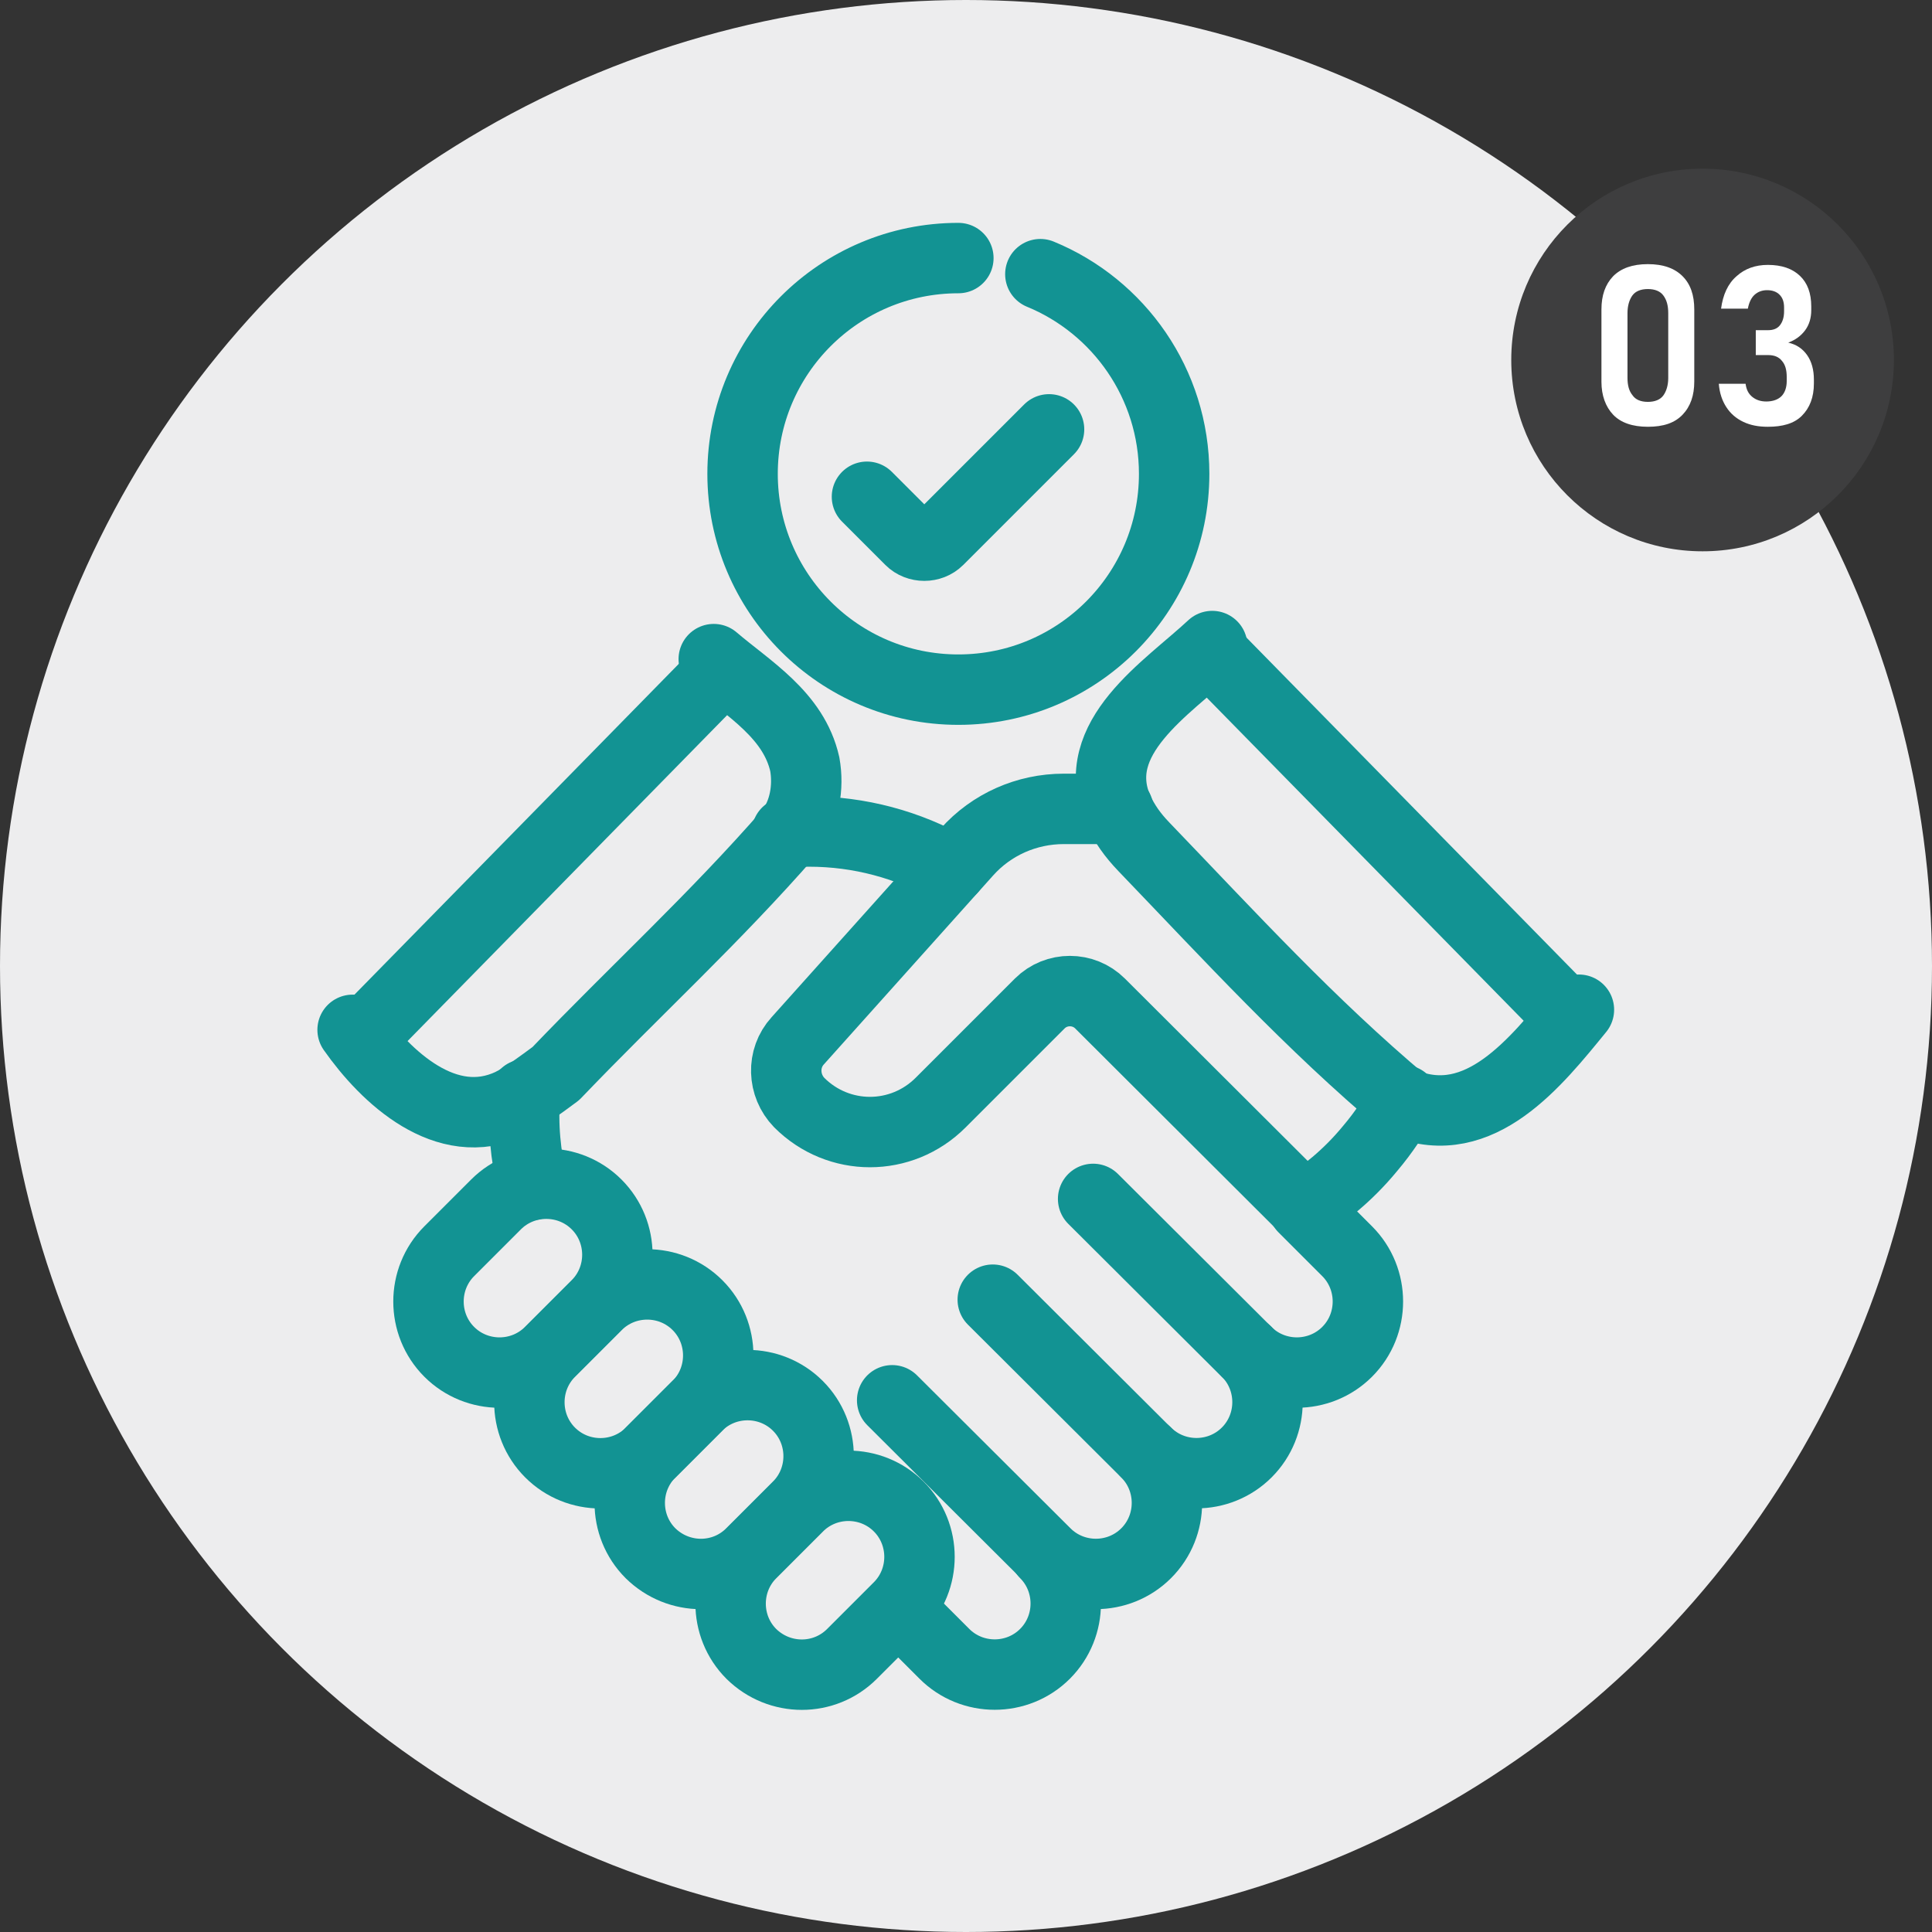 <svg xmlns="http://www.w3.org/2000/svg" xmlns:xlink="http://www.w3.org/1999/xlink" id="Layer_1" x="0px" y="0px" viewBox="0 0 512 512" style="enable-background:new 0 0 512 512;" xml:space="preserve"><rect x="0" y="0" width="512" height="512" fill="#333333" stroke="none"/><style type="text/css">	.st0{fill-rule:evenodd;clip-rule:evenodd;fill:#EDEDEE;}	.st1{fill-rule:evenodd;clip-rule:evenodd;fill:#129393;}	.st2{fill-rule:evenodd;clip-rule:evenodd;fill:#3E3E3F;}	.st3{fill:#FFFFFF;}	.st4{fill:none;stroke:#129393;stroke-width:14;stroke-linecap:round;stroke-linejoin:round;stroke-miterlimit:13.333;}</style><circle class="st0" cx="256" cy="256" r="256"></circle><circle class="st2" cx="451.2" cy="95.4" r="50.7"></circle><g>	<g>		<path class="st3" d="M436.7,113.1c-4.1,0-7.2-1.1-9.2-3.2s-3.1-5.1-3.1-8.7V82c0-3.7,1-6.6,3.1-8.8c2.1-2.1,5.1-3.2,9.2-3.2   c4.1,0,7.1,1.1,9.2,3.2c2.1,2.1,3.1,5,3.1,8.8v19.1c0,3.7-1,6.6-3.1,8.8C443.8,112.1,440.8,113.1,436.7,113.1z M436.7,106.5   c1.9,0,3.3-0.6,4.1-1.7c0.8-1.1,1.3-2.7,1.3-4.6V83c0-2-0.4-3.5-1.3-4.7c-0.8-1.1-2.2-1.7-4.1-1.7c-1.9,0-3.3,0.6-4.1,1.7   c-0.8,1.1-1.3,2.7-1.3,4.7v17.1c0,2,0.4,3.5,1.3,4.6C433.4,105.9,434.8,106.5,436.7,106.5z"></path>		<path class="st3" d="M468.5,113.1c-2.5,0-4.6-0.4-6.5-1.3c-1.9-0.9-3.4-2.2-4.5-3.9s-1.8-3.7-2-6.2h7.1c0.2,1.6,0.8,2.7,1.8,3.5   c1,0.8,2.2,1.2,3.7,1.2c1.7,0,3.1-0.5,4-1.4c0.9-0.9,1.4-2.3,1.4-4v-1.1c0-1.9-0.4-3.3-1.3-4.3c-0.8-1-2-1.5-3.6-1.5h-3.3v-6.6   h3.3c1.3,0,2.4-0.4,3.1-1.3c0.7-0.9,1.1-2.1,1.1-3.7v-1c0-1.5-0.4-2.6-1.2-3.4c-0.8-0.8-1.9-1.2-3.3-1.2c-1.3,0-2.4,0.4-3.3,1.2   c-0.9,0.8-1.5,2.1-1.8,3.7h-7.1c0.5-3.7,1.8-6.6,4.1-8.6c2.2-2,5-3,8.3-3c3.7,0,6.5,1,8.5,2.9c2,1.9,3,4.6,3,8.1v1   c0,2-0.5,3.8-1.6,5.3s-2.6,2.6-4.5,3.3c2.2,0.5,3.8,1.6,5,3.3c1.2,1.7,1.8,3.9,1.8,6.5v1c0,3.7-1.1,6.5-3.2,8.6   S472.3,113.1,468.5,113.1z"></path>	</g></g><g id="g3261" transform="matrix(1.333,0,0,-1.333,0,682.667)">	<g id="g3263">		<g id="g3265">			<g id="g3271" transform="translate(377.122,171.476)">				<path id="path3273" class="st4" d="M-118,100.6l8.7-8.7c5.5-5.5,5.5-14.5,0-20c-5.5-5.5-14.5-5.5-20,0l-30.5,30.4"></path>			</g>			<g id="g3275" transform="translate(357.165,120.774)">				<path id="path3277" class="st4" d="M-109.3,122.6c5.5-5.5,5.5-14.5,0-20l0,0c-5.5-5.5-14.5-5.5-20,0"></path>			</g>			<g id="g3279" transform="translate(268.069,139.141)">				<path id="path3281" class="st4" d="M-70.7,114.6l30.5-30.4c5.5-5.5,5.5-14.5,0-20c-5.5-5.5-14.5-5.5-20,0l-30.5,30.4"></path>			</g>			<g id="g3283" transform="translate(286.454,50.135)">				<path id="path3285" class="st4" d="M-78.7,153.2c5.5-5.5,5.5-14.5,0-20v0c-5.5-5.5-14.5-5.5-20,0l-9.1,9.1"></path>			</g>			<g id="g3287" transform="translate(195.94,303.02)">				<path id="path3289" class="st4" d="M-39.5,43.6c1.5,0.1,2.9,0.2,4.4,0.2c10,0,19.7-2.6,28.3-7.5"></path>			</g>			<g id="g3291" transform="translate(106.68,179.37)">				<path id="path3293" class="st4" d="M-0.8,97.2c-1.4,5.8-2,11.9-1.5,18"></path>			</g>			<g id="g3295" transform="translate(7.5,271.589)">				<path class="st4" d="M62.6,35.8c6.6-9.4,18.6-20.7,31.4-14.7c3,1.5,6,3.8,9,6c15.8,16.5,31.5,30.8,46.5,48c3,3.8,3.8,9,3,13.5     c-2.2,9.8-11.2,15-18.1,20.9"></path>			</g>			<g id="g3299" transform="translate(183.477,14.815)">				<path id="path3301" class="st4" d="M-34.1,168.5L-34.1,168.5c-5.5,5.5-5.5,14.5,0,20l9.3,9.3c5.5,5.5,14.5,5.5,20,0h0     c5.5-5.5,5.5-14.5,0-20l-9.3-9.3C-19.6,163-28.5,163-34.1,168.5z"></path>			</g>			<g id="g3303" transform="translate(148.122,50.135)">				<path id="path3305" class="st4" d="M-18.8,153.2L-18.8,153.2c-5.5,5.5-5.5,14.5,0,20l9.3,9.3c5.5,5.5,14.5,5.5,20,0     c5.5-5.5,5.5-14.5,0-20l-9.3-9.3C-4.3,147.7-13.2,147.7-18.8,153.2z"></path>			</g>			<g id="g3307" transform="translate(112.767,85.454)">				<path id="path3309" class="st4" d="M-3.4,137.9L-3.4,137.9c-5.5,5.5-5.5,14.5,0,20l9.3,9.3c5.5,5.5,14.5,5.5,20,0     c5.5-5.5,5.5-14.5,0-20l-9.3-9.3C11.1,132.4,2.1,132.4-3.4,137.9z"></path>			</g>			<g id="g3311" transform="translate(77.412,120.774)">				<path id="path3313" class="st4" d="M11.9,122.6L11.9,122.6c-5.5,5.5-5.5,14.5,0,20l9.3,9.3c5.5,5.5,14.5,5.5,20,0     c5.5-5.5,5.5-14.5,0-20l-9.3-9.3C26.4,117.1,17.4,117.1,11.9,122.6z"></path>			</g>			<g id="g3315" transform="translate(312.102,311.218)">				<path id="path3317" class="st4" d="M-89.8,40.1h-10.8c-7.4,0-14.4-3.1-19.3-8.6l-33.6-37.5c-3.2-3.5-3-8.9,0.3-12.3     c7.8-7.8,20.3-7.8,28.1,0l19.7,19.7c3.3,3.3,8.7,3.3,12,0c13.5-13.5,27-26.9,40.5-40.4c3.7,2.3,8.6,6,13.2,11.6     c2.8,3.3,4.9,6.6,6.6,9.6"></path>			</g>			<g id="g3319" transform="translate(504.5,271.589)">				<path class="st4" d="M-190.6,39.8c-8.5-10.4-19.7-24.6-34.7-18.6c-18.8,15.8-34.5,33-51.8,51c-2.2,2.3-3.8,4.5-5.2,7.5     c-6,14.2,9.8,24,18.8,32.4"></path>			</g>			<g id="g3323" transform="translate(470.801,237.924)">				<path id="path3325" class="st4" d="M-158.6,71.8l-71.8,73.2"></path>			</g>			<g id="g3327" transform="translate(67.42,252.197)">				<path id="path3329" class="st4" d="M6,55.2L76.4,127"></path>			</g>			<g id="g3331" transform="translate(284.83,498.822)">				<path id="path3333" class="st4" d="M-78-41.2c15.6-6.4,26.6-21.8,26.6-39.7c0-23.7-19.2-42.9-42.9-42.9     c-23.8,0-42.9,19.3-42.9,42.9c0,23.7,19.2,42.9,42.9,42.9"></path>			</g>			<g id="g3335" transform="translate(224.058,420.669)">				<path id="path3337" class="st4" d="M-51.7-7.3l8.6-8.6c1.5-1.5,4.1-1.5,5.6,0l22,22"></path>			</g>		</g>	</g></g></svg>